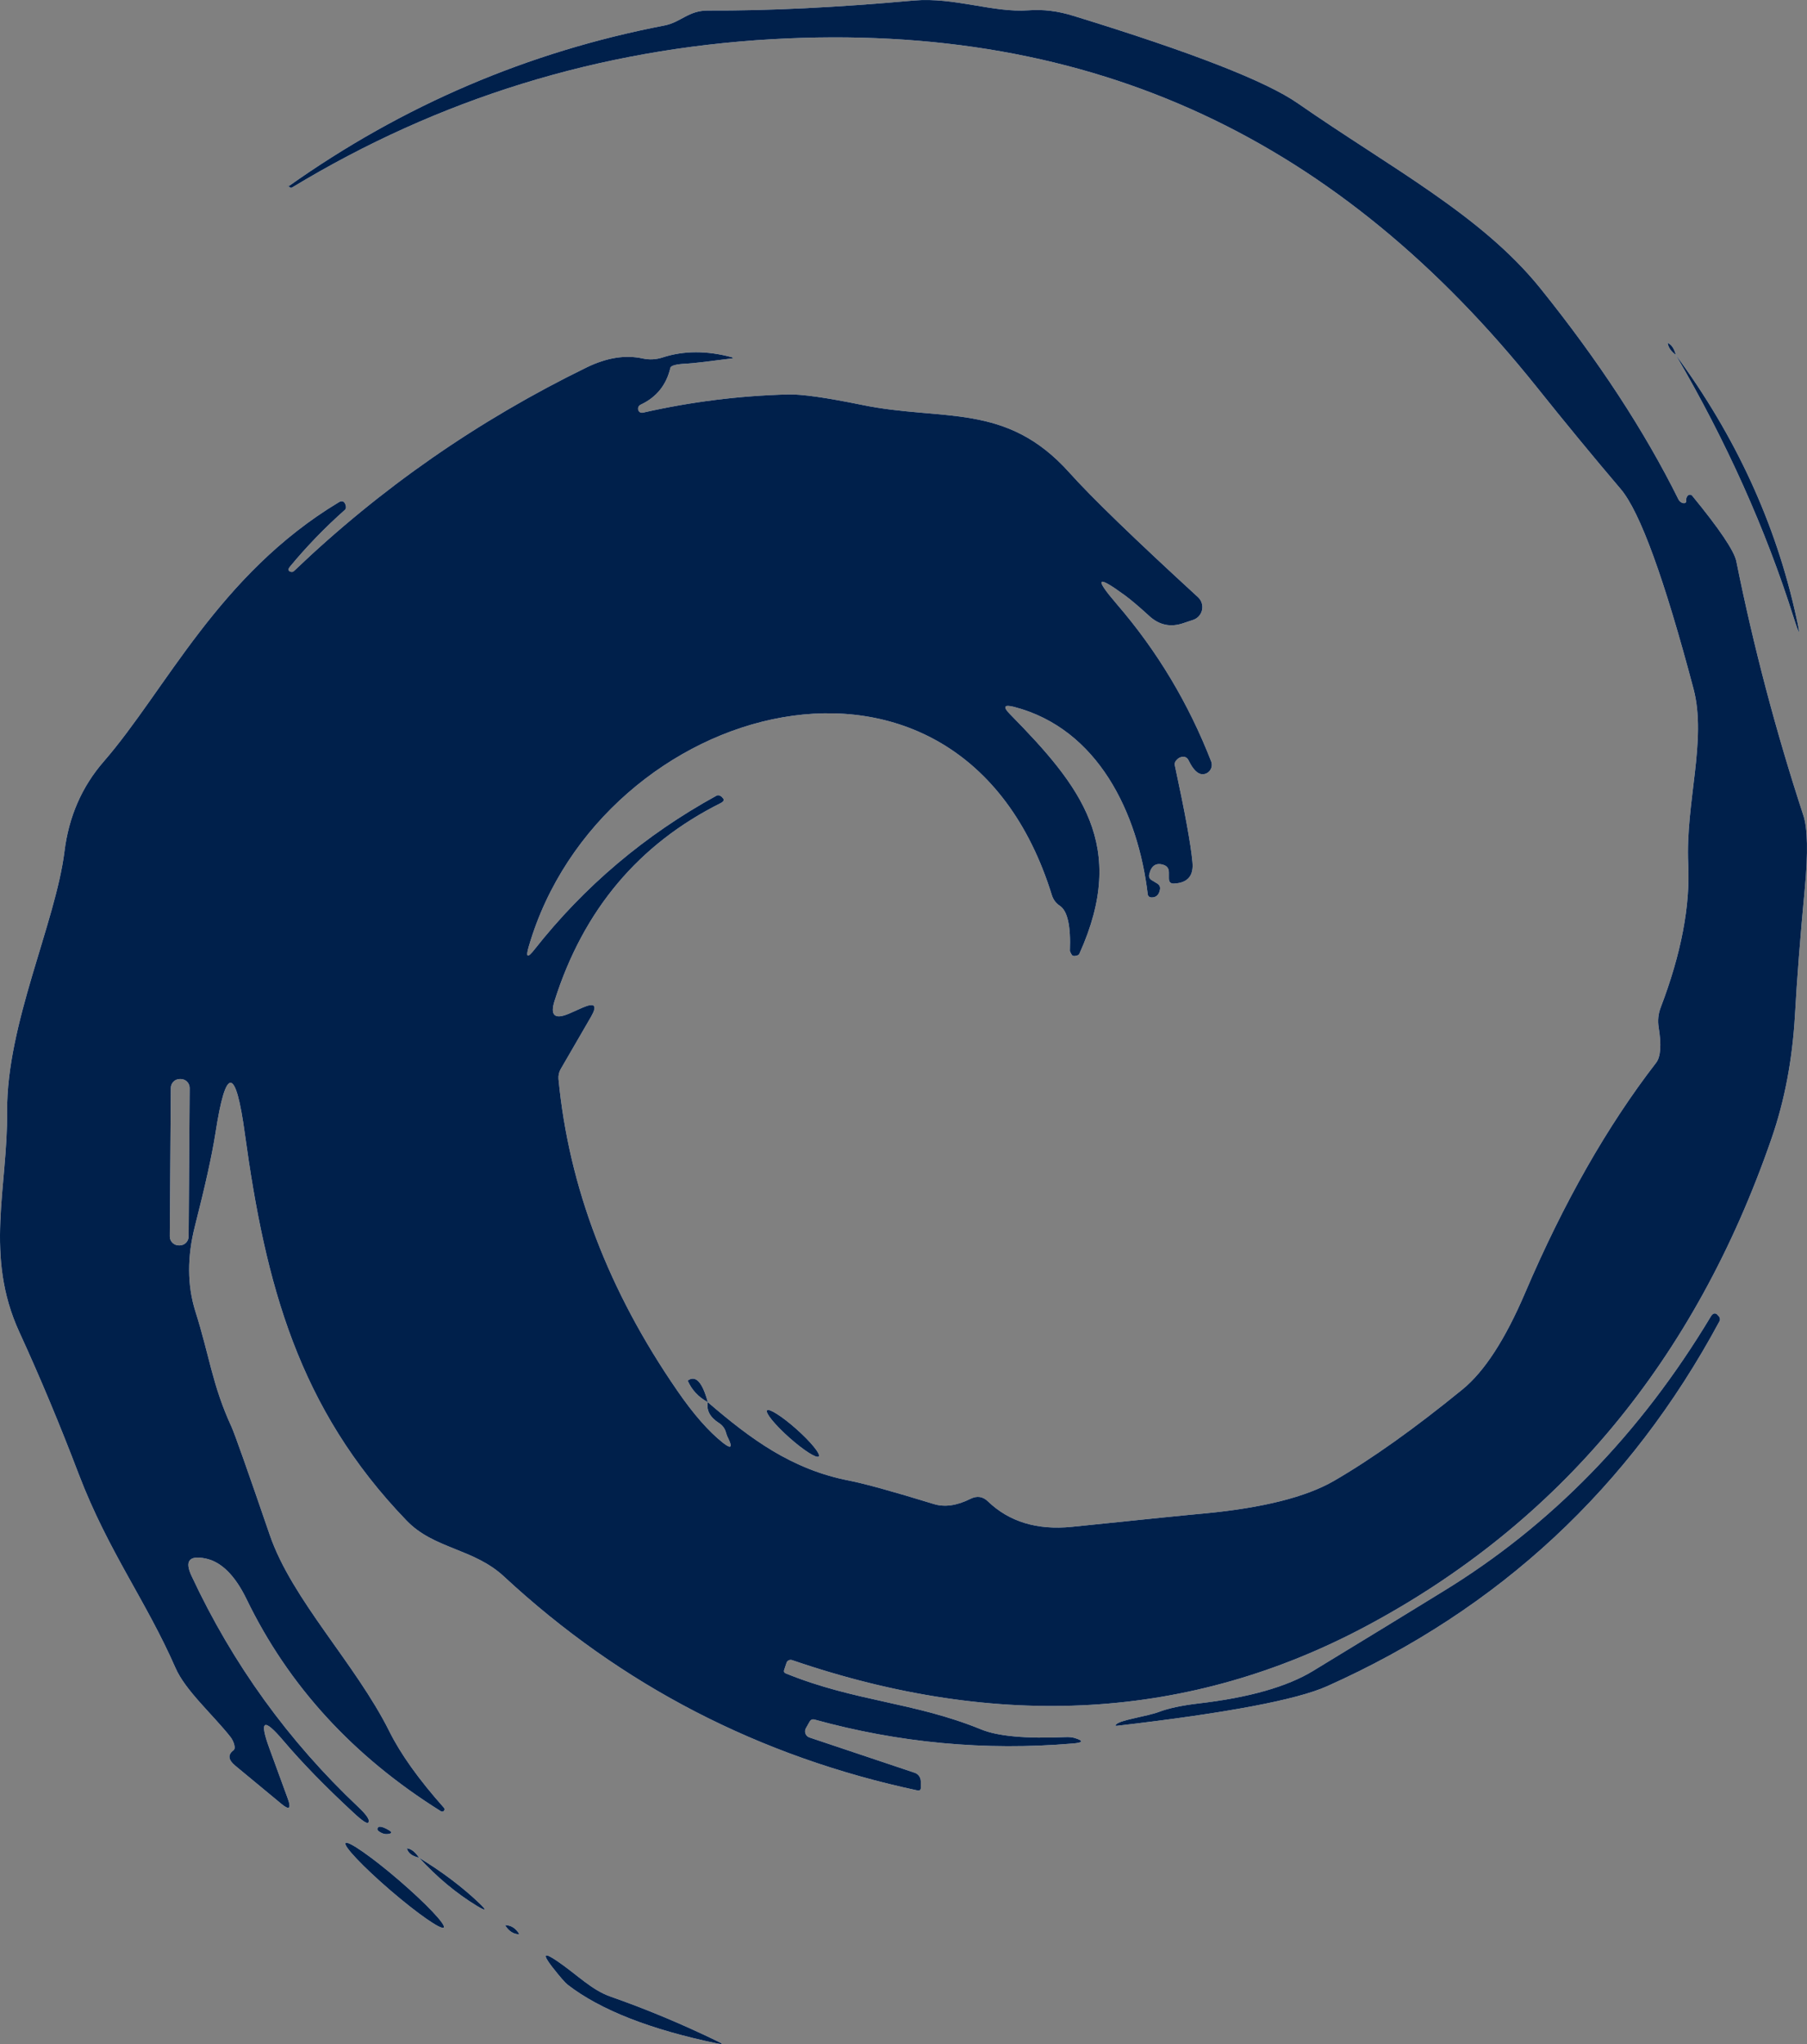 <?xml version="1.0" encoding="utf-8"?>
<svg x="147pt" y="22.321pt" width="460pt" height="520.358pt" viewBox="147 22.321 460 520.358" xmlns="http://www.w3.org/2000/svg" xmlns:xlink="http://www.w3.org/1999/xlink">
  <rect x="147" y="22.321" width="460" height="520.358" fill="#808080" stroke="none"/>
  <!--Generated by AMDN-->
  <g id="Group">
    <path id="Path 101" style="fill:#ffffff;fill-opacity:1;fill-rule:nonzero;opacity:1;stroke:none;" d="M327.179,379.281 C338.122,388.7,348.576,396.431,363.222,399.262 C367.105,400.024,374.256,402.003,384.673,405.197 C387.432,406.068,390.554,405.633,394.038,403.89 C395.708,403.055,397.195,403.273,398.503,404.544 C403.911,409.734,411.006,411.894,419.79,411.023 C439.427,408.99,450.752,407.846,453.765,407.593 C468.502,406.177,479.409,403.437,486.487,399.371 C496.141,393.782,507.085,385.996,519.317,376.015 C524.871,371.477,530.17,363.31,535.215,351.514 C545.016,328.537,556.14,308.991,568.59,292.876 C569.751,291.351,569.969,288.357,569.243,283.892 C568.953,282.114,569.134,280.39,569.788,278.72 C574.978,265.108,577.302,252.931,576.757,242.187 C576.05,226.671,581.548,210.718,578.118,197.705 C570.677,169.612,564.507,152.66,559.606,146.853 C552.601,138.614,545.487,129.975,538.264,120.937 C488.337,58.488,426.16,27.617,343.513,32.3 C299.448,34.84,258.74,47.417,221.391,70.03 C221.173,70.175,220.956,70.157,220.738,69.976 C220.375,69.613,220.212,69.504,220.248,69.649 C220.284,69.794,220.375,69.812,220.52,69.704 C249.558,49.123,281.426,35.494,316.126,28.815 C320.373,27.998,322.224,24.949,327.342,25.004 C342.623,25.076,360.082,24.224,379.719,22.445 C389.846,21.574,399.918,25.603,408.792,24.949 C412.531,24.659,416.361,25.131,420.28,26.365 C450.298,35.584,469.337,43.007,477.394,48.633 C501.132,65.13,524.054,77.054,539.081,95.674 C553.89,114.077,565.632,132.026,574.307,149.52 C574.541,149.975,575.047,150.347,575.52,150.413 C575.994,150.479,576.305,150.22,576.267,149.793 C576.194,149.285,576.321,148.849,576.648,148.486 C576.801,148.329,577.013,148.244,577.232,148.255 C577.451,148.265,577.654,148.369,577.791,148.541 C584.725,156.998,588.462,162.551,589.008,165.201 C593.4,187.016,599.08,208.558,606.049,229.828 C607.174,233.168,607.301,239.429,606.43,248.611 C605.268,260.953,604.433,271.715,603.925,280.897 C603.272,292.15,601.294,302.549,597.991,312.095 C578.463,368.646,543.999,410.079,494.599,436.394 C449.953,460.132,401.297,462.982,348.631,444.942 C348.339,444.852,348.027,444.876,347.761,445.009 C347.495,445.142,347.299,445.373,347.215,445.65 C347.215,445.65,346.616,447.447,346.616,447.447 C346.471,447.846,346.598,448.137,346.997,448.317 C364.8,455.559,379.555,455.559,396.76,462.583 C400.97,464.325,408.139,464.978,418.266,464.543 C419.137,464.506,419.899,464.579,420.553,464.761 C422.912,465.487,422.767,465.958,420.118,466.176 C397.795,468.063,375.871,466.031,354.347,460.078 C353.803,459.933,353.385,460.114,353.095,460.622 C353.095,460.622,352.169,462.256,352.169,462.256 C351.913,462.686,351.869,463.211,352.05,463.678 C352.231,464.145,352.615,464.505,353.095,464.652 C353.095,464.652,379.883,473.635,379.883,473.635 C380.79,473.957,381.4,474.828,381.406,475.812 C381.406,475.812,381.406,477.555,381.406,477.555 C381.409,477.735,381.332,477.906,381.195,478.022 C381.058,478.138,380.875,478.187,380.698,478.154 C340.3,469.552,305.165,451.385,275.292,423.654 C267.561,416.468,257.434,416.685,250.465,409.389 C222.916,380.805,214.586,349.173,209.359,311.116 C206.999,293.693,204.495,293.584,201.845,310.788 C200.974,316.342,199.232,324.236,196.618,334.472 C194.622,342.312,194.658,349.535,196.727,356.141 C200.32,367.412,201.028,374.925,205.929,385.542 C206.763,387.393,210.012,396.576,215.674,413.091 C221.336,429.588,237.562,445.923,246.11,463.073 C248.977,468.844,253.587,475.305,259.939,482.455 C260.103,482.592,260.184,482.806,260.148,483.016 C260.113,483.228,259.969,483.405,259.768,483.48 C259.567,483.555,259.342,483.517,259.177,483.381 C236.89,469.443,220.411,451.439,209.74,429.371 C206.799,423.345,203.333,419.916,199.341,419.081 C195.13,418.209,193.95,419.716,195.802,423.6 C206.255,445.959,220.411,465.559,238.27,482.401 C240.302,484.325,241.155,485.595,240.828,486.212 C240.828,486.212,240.773,486.267,240.773,486.267 C240.52,486.738,239.249,485.903,236.963,483.762 C229.848,477.192,223.878,471.058,219.05,465.36 C214.113,459.552,212.952,460.223,215.565,467.374 C215.565,467.374,220.303,480.332,220.303,480.332 C221.173,482.8,220.611,483.199,218.614,481.529 C218.614,481.529,206.908,471.839,206.908,471.839 C205.094,470.35,204.931,469.044,206.419,467.918 C206.745,467.665,206.818,467.192,206.637,466.502 C206.455,465.776,206.128,465.105,205.656,464.488 C201.137,458.771,194.169,452.673,191.664,446.902 C184.151,429.752,174.568,417.283,167.054,397.629 C162.227,384.961,157.182,372.893,151.918,361.423 C142.99,341.986,148.978,324.672,148.816,305.181 C148.652,283.075,161.12,257.323,163.406,239.138 C164.496,230.246,167.835,222.586,173.425,216.162 C189.214,197.977,202.662,168.577,233.261,150.175 C234.059,149.702,234.622,149.902,234.948,150.773 C235.166,151.39,235.111,151.844,234.785,152.134 C229.704,156.635,225.021,161.481,220.738,166.671 C220.339,167.179,220.357,167.56,220.792,167.814 C220.792,167.814,220.847,167.814,220.847,167.814 C221.209,167.996,221.536,167.96,221.827,167.705 C243.823,146.653,268.65,129.376,296.308,115.873 C301.426,113.369,306.199,112.607,310.627,113.586 C312.333,113.95,314.021,113.859,315.69,113.315 C321.063,111.572,326.925,111.554,333.277,113.26 C333.748,113.406,333.73,113.514,333.222,113.586 C327.052,114.385,323.277,114.821,321.898,114.893 C319.212,115.002,317.796,115.365,317.651,115.982 C316.634,120.338,314.112,123.46,310.083,125.347 C309.572,125.581,309.309,126.177,309.481,126.709 C309.654,127.24,310.203,127.526,310.736,127.361 C322.895,124.603,335.218,123.06,347.705,122.734 C351.153,122.661,357.396,123.55,366.434,125.402 C387.123,129.648,403.13,124.639,419.246,142.661 C424.836,148.903,435.743,159.466,451.968,174.348 C452.859,175.165,453.255,176.39,453.009,177.574 C452.764,178.758,451.913,179.725,450.77,180.119 C450.77,180.119,448.32,180.936,448.32,180.936 C445.017,182.097,442.077,181.48,439.5,179.084 C436.959,176.762,434.926,175.037,433.402,173.913 C426.179,168.613,425.471,169.339,431.278,176.091 C441.551,187.995,449.572,201.371,455.344,216.216 C455.606,216.939,455.506,217.743,455.074,218.379 C454.644,219.014,453.934,219.406,453.166,219.429 C451.932,219.429,450.752,218.285,449.627,215.998 C449.191,215.055,448.465,214.765,447.449,215.128 C447.049,215.272,446.669,215.581,446.305,216.053 C446.052,216.416,445.979,216.815,446.088,217.251 C448.665,229.193,450.153,237.36,450.553,241.752 C450.915,245.236,449.372,247.069,445.924,247.25 C445.017,247.323,444.563,246.888,444.563,245.944 C444.563,245.944,444.563,244.419,444.563,244.419 C444.563,243.403,444.074,242.749,443.093,242.46 C441.242,241.914,440.062,242.731,439.555,244.909 C439.409,245.599,439.645,246.107,440.262,246.434 C440.262,246.434,441.514,247.196,441.514,247.196 C442.168,247.559,442.422,248.104,442.277,248.83 C442.022,250.172,441.296,250.826,440.099,250.789 C439.554,250.753,439.246,250.481,439.173,249.973 C436.723,229.338,426.542,207.832,405.145,202.278 C402.604,201.625,402.242,202.224,404.056,204.075 C422.241,222.586,434.164,237.613,421.805,265.054 C421.697,265.308,421.515,265.472,421.26,265.545 C420.498,265.798,420.009,265.725,419.79,265.326 C419.52,264.851,419.342,264.473,419.355,264.401 C419.609,258.049,418.757,254.219,416.796,252.913 C415.816,252.259,415.145,251.37,414.782,250.245 C391.37,174.566,299.792,200.754,281.608,263.258 C280.773,266.089,281.263,266.343,283.078,264.02 C295.782,247.904,311.227,234.855,329.411,224.873 C329.847,224.655,330.336,224.801,330.881,225.309 C330.881,225.309,330.881,225.363,330.881,225.363 C331.462,225.872,331.317,226.343,330.446,226.779 C309.611,237.196,295.527,253.948,288.196,277.032 C286.961,280.844,288.196,281.951,291.898,280.353 C291.898,280.353,295.328,278.829,295.328,278.829 C298.413,277.486,299.121,278.266,297.452,281.17 C297.452,281.17,289.72,294.51,289.72,294.51 C289.294,295.255,289.104,296.127,289.176,297.014 C291.79,324.491,301.88,350.951,319.447,376.395 C323.513,382.312,327.378,386.722,331.044,389.626 C333.077,391.223,333.531,390.86,332.405,388.536 C332.152,388.065,331.952,387.557,331.807,387.012 C331.562,386.033,330.939,385.176,330.065,384.617 C327.742,383.129,326.779,381.35,327.179,379.281 z M195.28,299.318 C195.284,298.712,195.048,298.128,194.622,297.696 C194.196,297.264,193.617,297.019,193.009,297.015 C193.009,297.015,192.792,297.014,192.792,297.014 C192.186,297.009,191.602,297.246,191.17,297.672 C190.739,298.098,190.493,298.678,190.489,299.284 C190.489,299.284,190.225,337.069,190.225,337.069 C190.221,337.675,190.458,338.258,190.883,338.69 C191.31,339.122,191.889,339.367,192.496,339.371 C192.496,339.371,192.714,339.372,192.714,339.372 C193.32,339.376,193.903,339.14,194.336,338.714 C194.767,338.288,195.013,337.709,195.017,337.102 C195.017,337.102,195.28,299.318,195.28,299.318 z"/>
    <path id="Path 108" style="fill:#ffffff;fill-opacity:1;fill-rule:nonzero;opacity:1;stroke:none;" d="M573.599,112.662 C572.365,111.754,571.676,110.737,571.53,109.612 C572.511,110.048,573.2,111.064,573.599,112.662 z"/>
    <path id="Path 109" style="fill:#ffffff;fill-opacity:1;fill-rule:nonzero;opacity:1;stroke:none;" d="M573.599,112.662 C588.844,133.387,599.062,155.619,604.252,179.357 C605.377,184.366,605.159,184.42,603.598,179.52 C596.484,157.016,586.484,134.73,573.599,112.662 z"/>
    <path id="Path 115" style="fill:#ffffff;fill-opacity:1;fill-rule:nonzero;opacity:1;stroke:none;" d="M582.529,357.448 C583.037,356.613,583.599,356.469,584.216,357.013 C584.216,357.013,584.216,357.067,584.216,357.067 C584.833,357.611,584.996,358.156,584.707,358.701 C561.948,401.023,528.663,431.984,484.853,451.585 C477.086,455.069,459.281,458.426,431.442,461.657 C430.862,461.73,430.789,461.584,431.224,461.222 C432.64,460.078,439.064,459.261,442.059,458.118 C444.455,457.211,447.757,456.503,451.968,455.995 C464.89,454.507,474.672,451.73,481.314,447.664 C495.324,439.135,506.304,432.419,514.253,427.519 C541.839,410.678,564.598,387.321,582.529,357.448 z"/>
    <path id="Path 116" style="fill:#ffffff;fill-opacity:1;fill-rule:nonzero;opacity:1;stroke:none;" d="M327.179,379.281 C324.783,377.974,323.077,376.141,322.061,373.782 C324.094,372.33,325.799,374.163,327.179,379.281 z"/>
    <path id="Path 117" style="fill:#ffffff;fill-opacity:1;fill-rule:nonzero;opacity:1;stroke:none;" d="M355.433,393.098 C354.913,393.681,351.544,391.527,347.907,388.287 C344.269,385.046,341.742,381.946,342.263,381.362 C342.783,380.779,346.152,382.933,349.79,386.174 C353.427,389.414,355.954,392.514,355.433,393.098"/>
    <path id="Path 141" style="fill:#ffffff;fill-opacity:1;fill-rule:nonzero;opacity:1;stroke:none;" d="M243.714,487.355 C244.258,487.355,245.038,487.664,246.055,488.281 C246.817,488.752,246.763,489.061,245.891,489.207 C245.02,489.352,244.168,489.098,243.333,488.444 C243.112,488.29,243.021,488.008,243.11,487.755 C243.199,487.501,243.446,487.338,243.714,487.355 C243.714,487.355,243.714,487.355,243.714,487.355 z"/>
    <path id="Path 142" style="fill:#ffffff;fill-opacity:1;fill-rule:nonzero;opacity:1;stroke:none;" d="M259.978,513.031 C259.369,513.738,253.277,509.495,246.369,503.553 C239.462,497.611,234.356,492.223,234.963,491.516 C235.571,490.809,241.664,495.053,248.571,500.993 C255.479,506.935,260.586,512.325,259.978,513.031"/>
    <path id="Path 144" style="fill:#ffffff;fill-opacity:1;fill-rule:nonzero;opacity:1;stroke:none;" d="M253.677,495.25 C251.899,494.851,250.864,494.052,250.574,492.855 C251.663,492.964,252.698,493.761,253.677,495.25 z"/>
    <path id="Path 146" style="fill:#ffffff;fill-opacity:1;fill-rule:nonzero;opacity:1;stroke:none;" d="M253.677,495.25 C259.521,498.807,264.602,502.636,268.922,506.738 C271.027,508.735,270.846,508.988,268.378,507.5 C263.187,504.343,258.287,500.258,253.677,495.25 z"/>
    <path id="Path 156" style="fill:#ffffff;fill-opacity:1;fill-rule:nonzero;opacity:1;stroke:none;" d="M275.564,512.401 C277.125,512.437,278.341,513.217,279.212,514.741 C277.724,514.741,276.508,513.961,275.564,512.401 z"/>
    <path id="Path 159" style="fill:#ffffff;fill-opacity:1;fill-rule:nonzero;opacity:1;stroke:none;" d="M291.517,527.591 C290.827,527.046,289.503,525.521,287.542,523.017 C285.002,519.715,285.455,519.242,288.904,521.602 C294.075,525.141,297.615,528.952,302.515,530.639 C311.625,533.834,320.736,537.645,329.847,542.074 C331.081,542.654,331.026,542.818,329.683,542.563 C312.551,539.006,299.829,534.015,291.517,527.591 z"/>
    <path id="Group" style="fill:#00204b;fill-opacity:1;fill-rule:nonzero;opacity:1;stroke:none;" d="M327.179,379.281 C338.122,388.7,348.576,396.431,363.222,399.262 C367.105,400.024,374.256,402.003,384.673,405.197 C387.432,406.068,390.554,405.633,394.038,403.89 C395.708,403.055,397.195,403.273,398.503,404.544 C403.911,409.734,411.006,411.894,419.79,411.023 C439.427,408.99,450.752,407.847,453.765,407.593 C468.502,406.177,479.409,403.437,486.487,399.371 C496.141,393.782,507.085,385.996,519.317,376.015 C524.871,371.477,530.17,363.31,535.215,351.514 C545.016,328.537,556.14,308.991,568.59,292.876 C569.751,291.351,569.969,288.357,569.243,283.892 C568.953,282.114,569.134,280.39,569.788,278.72 C574.978,265.108,577.302,252.931,576.757,242.187 C576.05,226.671,581.548,210.718,578.118,197.705 C570.677,169.612,564.507,152.66,559.606,146.853 C552.601,138.614,545.487,129.975,538.264,120.937 C488.337,58.488,426.16,27.617,343.513,32.3 C299.448,34.84,258.74,47.417,221.391,70.03 C221.173,70.175,220.956,70.157,220.738,69.976 C220.375,69.613,220.212,69.504,220.248,69.649 C220.284,69.794,220.375,69.812,220.52,69.704 C249.558,49.123,281.426,35.494,316.126,28.815 C320.373,27.998,322.224,24.949,327.342,25.004 C342.623,25.076,360.082,24.224,379.719,22.445 C389.846,21.574,399.918,25.603,408.792,24.949 C412.531,24.659,416.361,25.131,420.28,26.365 C450.298,35.584,469.337,43.007,477.394,48.633 C501.132,65.13,524.054,77.054,539.081,95.674 C553.89,114.077,565.632,132.026,574.307,149.52 C574.541,149.975,575.047,150.347,575.52,150.413 C575.994,150.479,576.305,150.22,576.267,149.793 C576.194,149.285,576.321,148.849,576.648,148.486 C576.801,148.329,577.013,148.244,577.232,148.255 C577.451,148.265,577.654,148.369,577.791,148.541 C584.725,156.998,588.462,162.551,589.008,165.201 C593.4,187.016,599.08,208.558,606.049,229.828 C607.174,233.168,607.301,239.429,606.43,248.611 C605.268,260.953,604.433,271.715,603.925,280.897 C603.272,292.15,601.294,302.549,597.991,312.095 C578.463,368.646,543.999,410.079,494.599,436.394 C449.953,460.132,401.297,462.982,348.631,444.942 C348.339,444.852,348.027,444.876,347.761,445.009 C347.495,445.142,347.299,445.373,347.215,445.65 C347.215,445.65,346.616,447.447,346.616,447.447 C346.471,447.846,346.598,448.137,346.997,448.317 C364.8,455.559,379.555,455.559,396.76,462.583 C400.97,464.325,408.139,464.978,418.266,464.543 C419.137,464.506,419.899,464.579,420.553,464.761 C422.912,465.487,422.767,465.958,420.118,466.176 C397.795,468.063,375.871,466.031,354.347,460.078 C353.803,459.933,353.385,460.114,353.095,460.622 C353.095,460.622,352.169,462.256,352.169,462.256 C351.913,462.687,351.869,463.211,352.05,463.678 C352.231,464.145,352.615,464.505,353.095,464.652 C353.095,464.652,379.883,473.635,379.883,473.635 C380.79,473.957,381.4,474.828,381.406,475.812 C381.406,475.812,381.406,477.555,381.406,477.555 C381.409,477.735,381.332,477.906,381.195,478.022 C381.058,478.138,380.875,478.187,380.698,478.154 C340.3,469.552,305.165,451.385,275.292,423.654 C267.561,416.468,257.434,416.685,250.465,409.389 C222.916,380.805,214.586,349.173,209.359,311.116 C206.999,293.693,204.495,293.584,201.845,310.788 C200.974,316.342,199.232,324.236,196.618,334.472 C194.622,342.312,194.658,349.535,196.727,356.141 C200.32,367.412,201.028,374.925,205.929,385.542 C206.763,387.393,210.012,396.576,215.674,413.091 C221.336,429.588,237.562,445.923,246.11,463.073 C248.977,468.844,253.587,475.305,259.939,482.455 C260.103,482.592,260.184,482.806,260.148,483.016 C260.113,483.228,259.969,483.405,259.768,483.48 C259.567,483.555,259.342,483.517,259.177,483.381 C236.89,469.443,220.411,451.439,209.74,429.371 C206.799,423.345,203.333,419.916,199.341,419.081 C195.13,418.209,193.95,419.716,195.802,423.6 C206.255,445.959,220.411,465.559,238.27,482.401 C240.302,484.325,241.155,485.595,240.828,486.212 C240.828,486.212,240.773,486.267,240.773,486.267 C240.52,486.738,239.249,485.903,236.963,483.762 C229.848,477.192,223.878,471.058,219.05,465.36 C214.113,459.552,212.952,460.223,215.565,467.374 C215.565,467.374,220.303,480.332,220.303,480.332 C221.173,482.8,220.611,483.199,218.614,481.529 C218.614,481.529,206.908,471.839,206.908,471.839 C205.094,470.35,204.931,469.044,206.419,467.918 C206.745,467.665,206.818,467.192,206.637,466.502 C206.455,465.776,206.128,465.105,205.656,464.488 C201.137,458.771,194.169,452.673,191.664,446.902 C184.151,429.752,174.568,417.283,167.054,397.629 C162.227,384.961,157.182,372.893,151.918,361.423 C142.99,341.986,148.978,324.672,148.816,305.181 C148.652,283.075,161.12,257.323,163.406,239.138 C164.496,230.246,167.835,222.586,173.425,216.162 C189.214,197.977,202.662,168.577,233.261,150.175 C234.059,149.702,234.622,149.902,234.948,150.773 C235.166,151.39,235.111,151.844,234.785,152.134 C229.704,156.635,225.021,161.481,220.738,166.671 C220.339,167.179,220.357,167.56,220.792,167.814 C220.792,167.814,220.847,167.814,220.847,167.814 C221.209,167.996,221.536,167.96,221.827,167.705 C243.823,146.653,268.65,129.376,296.308,115.873 C301.426,113.369,306.199,112.607,310.627,113.586 C312.333,113.95,314.021,113.859,315.69,113.315 C321.063,111.572,326.925,111.554,333.277,113.26 C333.748,113.406,333.73,113.514,333.222,113.586 C327.052,114.385,323.277,114.821,321.898,114.893 C319.212,115.002,317.796,115.365,317.651,115.982 C316.634,120.338,314.112,123.46,310.083,125.347 C309.572,125.581,309.309,126.177,309.481,126.709 C309.654,127.24,310.203,127.526,310.736,127.361 C322.895,124.603,335.218,123.06,347.705,122.734 C351.153,122.661,357.396,123.55,366.434,125.402 C387.123,129.648,403.13,124.639,419.246,142.661 C424.836,148.903,435.743,159.466,451.968,174.348 C452.859,175.165,453.255,176.39,453.009,177.574 C452.764,178.758,451.913,179.725,450.77,180.119 C450.77,180.119,448.32,180.936,448.32,180.936 C445.017,182.097,442.077,181.48,439.5,179.084 C436.959,176.762,434.926,175.037,433.402,173.913 C426.179,168.613,425.471,169.339,431.278,176.091 C441.551,187.995,449.572,201.371,455.344,216.216 C455.606,216.939,455.506,217.743,455.074,218.379 C454.644,219.014,453.934,219.406,453.166,219.429 C451.932,219.429,450.752,218.285,449.627,215.998 C449.191,215.055,448.465,214.765,447.449,215.128 C447.049,215.272,446.669,215.581,446.305,216.053 C446.052,216.416,445.979,216.815,446.088,217.251 C448.665,229.193,450.153,237.36,450.553,241.752 C450.915,245.236,449.372,247.069,445.924,247.25 C445.017,247.323,444.563,246.888,444.563,245.944 C444.563,245.944,444.563,244.419,444.563,244.419 C444.563,243.403,444.074,242.749,443.093,242.46 C441.242,241.914,440.062,242.731,439.555,244.909 C439.409,245.599,439.645,246.107,440.262,246.434 C440.262,246.434,441.514,247.196,441.514,247.196 C442.168,247.559,442.422,248.104,442.277,248.83 C442.022,250.172,441.296,250.826,440.099,250.789 C439.554,250.753,439.246,250.481,439.173,249.973 C436.723,229.338,426.542,207.832,405.145,202.278 C402.604,201.625,402.242,202.224,404.056,204.075 C422.241,222.586,434.164,237.613,421.805,265.054 C421.697,265.308,421.515,265.472,421.26,265.545 C420.498,265.798,420.009,265.725,419.79,265.326 C419.52,264.851,419.342,264.473,419.355,264.401 C419.609,258.049,418.757,254.219,416.796,252.913 C415.816,252.259,415.145,251.37,414.782,250.245 C391.37,174.566,299.792,200.754,281.608,263.258 C280.773,266.089,281.263,266.343,283.078,264.02 C295.782,247.904,311.227,234.855,329.411,224.873 C329.847,224.655,330.336,224.801,330.881,225.309 C330.881,225.309,330.881,225.363,330.881,225.363 C331.462,225.872,331.317,226.343,330.446,226.779 C309.611,237.196,295.527,253.948,288.196,277.032 C286.961,280.844,288.196,281.951,291.898,280.353 C291.898,280.353,295.328,278.829,295.328,278.829 C298.413,277.486,299.121,278.266,297.452,281.17 C297.452,281.17,289.72,294.51,289.72,294.51 C289.294,295.255,289.104,296.127,289.176,297.014 C291.79,324.491,301.88,350.951,319.447,376.395 C323.513,382.312,327.378,386.722,331.044,389.626 C333.077,391.223,333.531,390.86,332.405,388.536 C332.152,388.065,331.952,387.557,331.807,387.012 C331.562,386.033,330.939,385.176,330.065,384.617 C327.742,383.129,326.779,381.35,327.179,379.281 z M195.28,299.318 C195.284,298.712,195.048,298.128,194.622,297.696 C194.196,297.264,193.617,297.019,193.009,297.015 C193.009,297.015,192.792,297.014,192.792,297.014 C192.186,297.009,191.602,297.246,191.17,297.672 C190.739,298.098,190.493,298.678,190.489,299.284 C190.489,299.284,190.225,337.069,190.225,337.069 C190.221,337.675,190.458,338.258,190.883,338.69 C191.31,339.122,191.889,339.367,192.496,339.371 C192.496,339.371,192.714,339.372,192.714,339.372 C193.32,339.376,193.903,339.14,194.336,338.714 C194.767,338.288,195.013,337.709,195.017,337.102 C195.017,337.102,195.28,299.318,195.28,299.318 z M573.599,112.662 C572.365,111.754,571.676,110.737,571.53,109.612 C572.511,110.048,573.2,111.064,573.599,112.662 z M573.599,112.662 C588.844,133.387,599.062,155.619,604.252,179.357 C605.377,184.366,605.159,184.42,603.598,179.52 C596.484,157.016,586.484,134.73,573.599,112.662 z M582.529,357.448 C583.037,356.613,583.599,356.469,584.216,357.013 C584.216,357.013,584.216,357.067,584.216,357.067 C584.833,357.611,584.996,358.156,584.707,358.701 C561.948,401.023,528.663,431.984,484.853,451.585 C477.086,455.069,459.281,458.426,431.442,461.657 C430.862,461.73,430.789,461.584,431.224,461.222 C432.64,460.078,439.064,459.261,442.059,458.118 C444.455,457.211,447.757,456.503,451.968,455.995 C464.89,454.507,474.672,451.73,481.314,447.664 C495.324,439.135,506.304,432.419,514.253,427.519 C541.839,410.678,564.598,387.321,582.529,357.448 z M327.179,379.281 C324.783,377.974,323.077,376.141,322.061,373.782 C324.094,372.33,325.799,374.163,327.179,379.281 z M355.433,393.098 C354.913,393.681,351.544,391.527,347.907,388.287 C344.269,385.046,341.742,381.946,342.263,381.362 C342.783,380.779,346.152,382.933,349.79,386.174 C353.427,389.414,355.954,392.514,355.433,393.098 M243.714,487.355 C244.258,487.355,245.038,487.664,246.055,488.281 C246.817,488.752,246.763,489.061,245.891,489.207 C245.02,489.352,244.168,489.098,243.333,488.444 C243.112,488.29,243.021,488.008,243.11,487.755 C243.199,487.501,243.446,487.338,243.714,487.355 C243.714,487.355,243.714,487.355,243.714,487.355 z M259.978,513.031 C259.369,513.738,253.277,509.495,246.369,503.553 C239.462,497.611,234.356,492.223,234.963,491.516 C235.571,490.809,241.664,495.053,248.571,500.993 C255.479,506.935,260.586,512.325,259.978,513.031 M253.677,495.25 C251.899,494.851,250.864,494.052,250.574,492.855 C251.663,492.964,252.698,493.762,253.677,495.25 z M253.677,495.25 C259.521,498.807,264.602,502.636,268.922,506.738 C271.027,508.735,270.846,508.988,268.378,507.5 C263.187,504.343,258.287,500.258,253.677,495.25 z M275.564,512.401 C277.125,512.437,278.341,513.217,279.212,514.741 C277.724,514.741,276.508,513.961,275.564,512.401 z M291.517,527.591 C290.827,527.046,289.503,525.521,287.542,523.017 C285.002,519.715,285.455,519.242,288.904,521.602 C294.075,525.141,297.615,528.952,302.515,530.639 C311.625,533.834,320.736,537.645,329.847,542.074 C331.081,542.654,331.026,542.818,329.683,542.563 C312.551,539.006,299.829,534.015,291.517,527.591 z"/>
  </g>
</svg>
